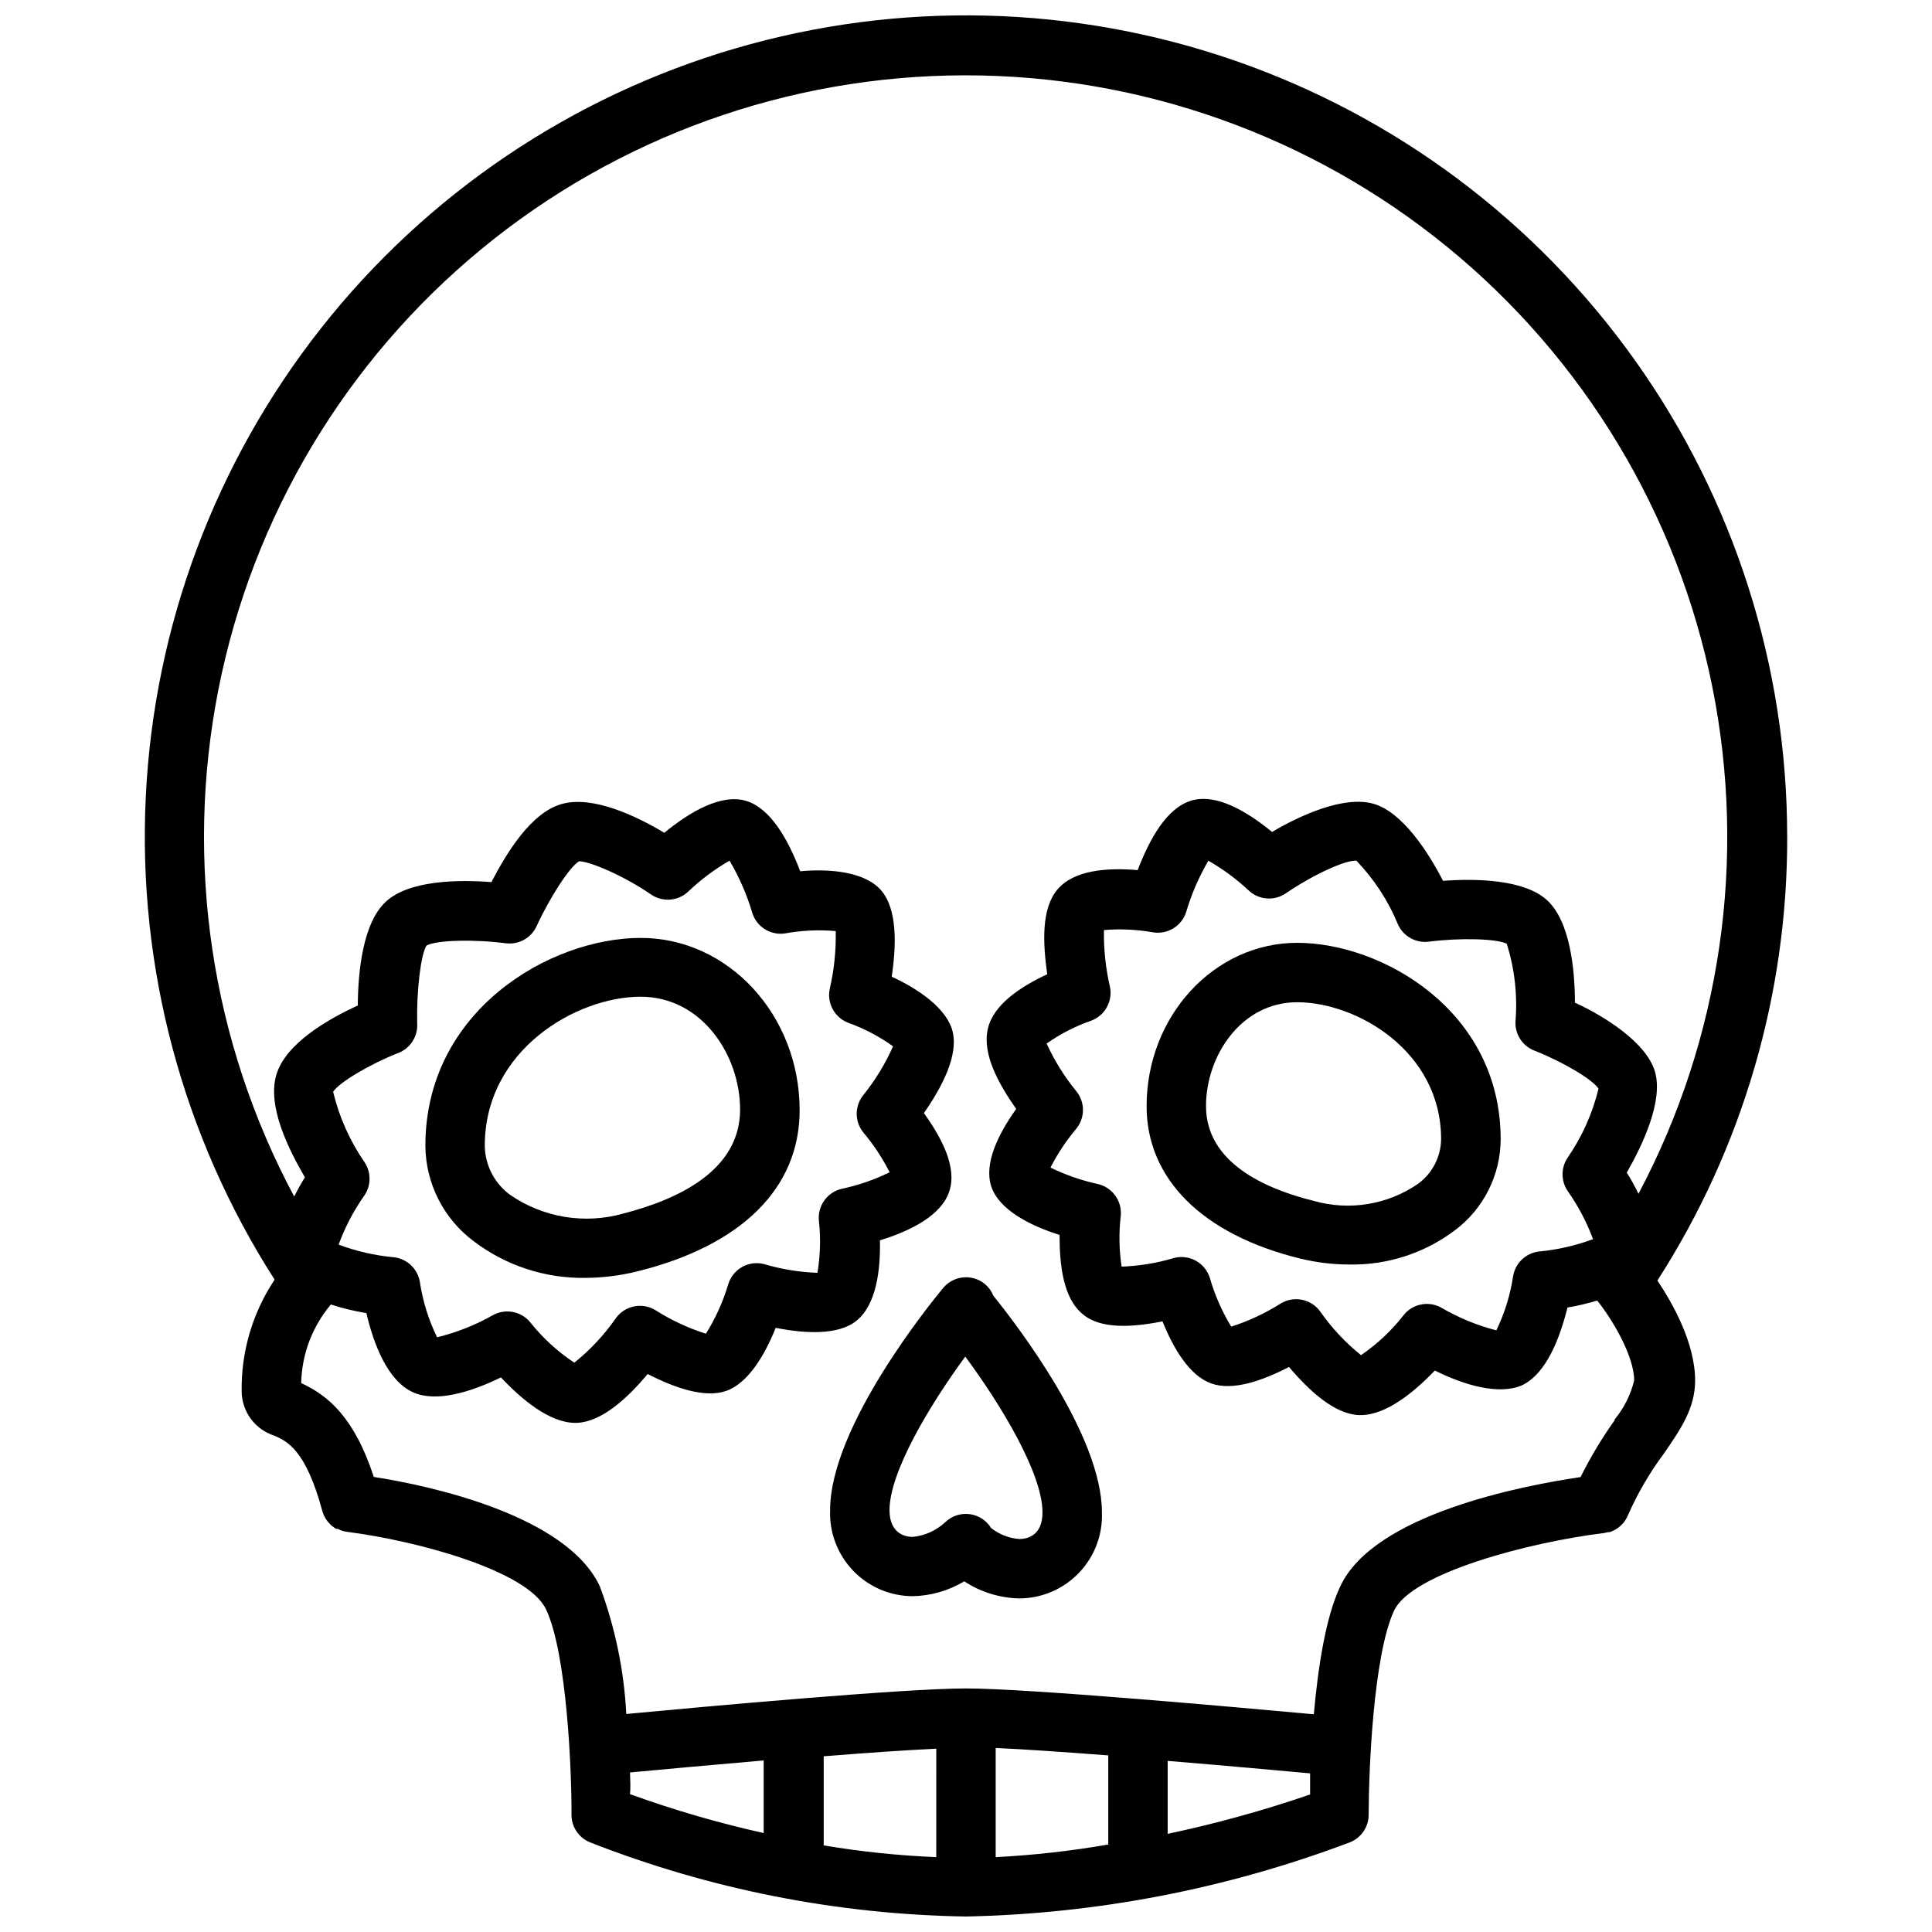 <?xml version="1.0" encoding="UTF-8"?>
<!-- Uploaded to: SVG Repo, www.svgrepo.com, Generator: SVG Repo Mixer Tools -->
<svg width="800px" height="800px" version="1.1" viewBox="144 144 512 512" xmlns="http://www.w3.org/2000/svg">
 <defs>
  <clipPath id="a">
   <path d="m182 148.09h436v503.81h-436z"/>
  </clipPath>
 </defs>
 <path d="m405.04 484.31c-1.605-1.34-3.68-1.984-5.762-1.793-2.082 0.191-4 1.207-5.336 2.816-3.07 3.699-29.953 36.645-29.953 58.844-0.234 5.957 1.965 11.758 6.09 16.062 4.129 4.309 9.828 6.75 15.793 6.766 4.82-0.094 9.527-1.453 13.66-3.938 4.348 2.848 9.406 4.414 14.602 4.527 5.965-0.016 11.664-2.457 15.793-6.766 4.129-4.305 6.328-10.102 6.09-16.062 0-20.469-22.789-49.988-28.773-57.387h0.004c-0.477-1.188-1.234-2.242-2.207-3.07zm9.094 67.543c-2.727-0.207-5.332-1.219-7.481-2.914-1.242-2.019-3.332-3.371-5.684-3.676-2.352-0.305-4.719 0.469-6.438 2.102-2.375 2.231-5.418 3.613-8.66 3.934-1.457 0-6.141-0.512-6.141-7.086 0-10.117 10.629-27.828 20.074-40.699 9.566 12.91 20.469 31.016 20.469 41.289 0 6.539-4.527 7.051-6.141 7.051z"/>
 <g clip-path="url(#a)">
  <path d="m617.62 365.71c0.004-45.234-14.09-89.348-40.32-126.2-26.227-36.855-63.289-64.621-106.03-79.438-42.738-14.812-89.035-15.941-132.45-3.227-43.41 12.715-81.781 38.645-109.77 74.176-27.992 35.535-44.219 78.906-46.418 124.09-2.199 45.18 9.734 89.926 34.145 128.01-5.832 8.742-8.879 19.047-8.738 29.559 0.027 5.418 3.562 10.195 8.738 11.809 3.305 1.496 8.266 3.699 12.633 19.918v-0.004c0.273 1 0.742 1.938 1.379 2.754l0.316 0.355c0.219 0.266 0.453 0.516 0.707 0.75l0.316 0.234c0.297 0.246 0.613 0.469 0.941 0.668h0.434l0.945 0.434c0.5 0.172 1.012 0.289 1.535 0.355 19.051 2.441 48.02 10.43 52.742 20.586 5.551 11.809 6.769 43.059 6.731 54.043v-0.004c-0.152 3.312 1.781 6.363 4.844 7.637 31.785 12.48 65.555 19.148 99.699 19.68 34.801-0.707 69.227-7.363 101.79-19.68 2.981-1.207 4.93-4.106 4.918-7.32 0-10.98 1.18-42.117 6.731-54.043 4.644-9.996 35.977-18.184 55.695-20.586l1.023-0.234h0.395c0.637-0.199 1.242-0.477 1.809-0.828l0.395-0.277v0.004c0.477-0.344 0.91-0.742 1.301-1.18l0.234-0.277c0.43-0.539 0.789-1.137 1.062-1.77 2.578-5.871 5.812-11.43 9.645-16.57 4.211-6.141 8.227-11.809 8.227-19.246 0-9.996-5.984-20.547-9.996-26.527l-0.004-0.004c22.562-35.082 34.508-75.938 34.402-117.65zm-360.58 28.852c2.637-1.418 12.438-1.691 20.98-0.59 3.426 0.453 6.746-1.383 8.184-4.527 3.504-7.637 8.777-15.742 11.258-17.199 2.875 0 12.043 3.938 19.09 8.816 3.059 2.082 7.152 1.754 9.84-0.789 3.309-3.152 6.984-5.902 10.941-8.184 2.566 4.34 4.59 8.98 6.023 13.812 1.168 3.781 4.957 6.106 8.855 5.434 4.375-0.781 8.836-0.977 13.266-0.59 0.113 5.137-0.418 10.266-1.574 15.27-0.832 3.832 1.281 7.691 4.957 9.055 4.203 1.52 8.18 3.613 11.809 6.219-2.051 4.625-4.699 8.965-7.871 12.91-2.344 2.891-2.344 7.027 0 9.918 2.719 3.238 5.059 6.777 6.965 10.547-4.016 1.969-8.258 3.438-12.633 4.371-3.91 0.879-6.539 4.555-6.102 8.539 0.5 4.578 0.367 9.199-0.395 13.738-4.801-0.172-9.562-0.953-14.168-2.32-4.051-1.027-8.195 1.285-9.445 5.273-1.375 4.644-3.375 9.078-5.945 13.184-4.695-1.492-9.18-3.582-13.344-6.219-3.508-2.164-8.09-1.254-10.508 2.086-3.09 4.445-6.801 8.422-11.02 11.809-4.418-2.922-8.352-6.523-11.652-10.668-2.402-2.957-6.582-3.769-9.918-1.926-4.641 2.629-9.621 4.602-14.801 5.863-2.262-4.633-3.801-9.582-4.566-14.68-0.582-3.5-3.438-6.176-6.965-6.535-4.981-0.465-9.879-1.59-14.562-3.344 1.707-4.656 4.023-9.062 6.887-13.109 1.746-2.637 1.746-6.062 0-8.699-3.91-5.66-6.742-12-8.344-18.695 1.535-2.441 9.723-7.32 17.238-10.273 3.227-1.234 5.269-4.426 5.039-7.871-0.195-8.305 0.906-18.145 2.481-20.625zm53.922 219.16c7.871-0.746 21.371-1.969 35.426-3.188v19.246c-12.016-2.676-23.848-6.121-35.426-10.312 0.16-1.613 0.078-3.578 0-5.746zm96.906-6.492c7.871 0.355 18.461 1.102 29.836 1.969v23.617-0.004c-9.871 1.719-19.832 2.836-29.836 3.348zm-15.746 28.93c-10-0.414-19.965-1.453-29.832-3.109v-23.617c11.336-0.906 22.043-1.652 29.836-2.008zm61.324-6.023v-19.484c15.191 1.258 29.598 2.559 37.746 3.305v5.59 0.004c-12.355 4.25-24.961 7.734-37.746 10.43zm118.43-109.73c-3.391 4.766-6.406 9.793-9.012 15.035-15.23 2.242-54.75 9.762-63.684 28.969-3.938 8.305-5.902 21.727-7.008 33.891-20.23-1.852-75.691-6.848-92.18-6.848-16.492 0-69.551 4.84-90.016 6.769l-0.004-0.004c-0.598-11.559-2.961-22.961-7.004-33.809-8.738-18.773-44.676-26.648-59.906-29.008-5.273-16.098-12.32-21.648-19.246-24.875 0.168-7.637 2.945-14.984 7.871-20.824 3.07 1.004 6.215 1.766 9.406 2.285 1.891 8.07 5.551 17.91 12.359 20.98 6.102 2.754 15.23 0 23.301-3.938 5.434 5.785 12.871 12.043 19.68 12.043h0.434c6.453-0.234 13.266-6.336 18.773-12.949 7.203 3.699 15.23 6.496 20.898 4.449 5.668-2.047 10.078-9.289 13.027-16.688 7.871 1.574 16.57 1.969 21.332-1.812 5.391-4.289 6.453-13.578 6.297-21.371 8.188-2.519 16.297-6.613 18.383-12.988 2.086-6.375-1.93-14.012-6.731-20.742 4.922-7.047 9.094-15.273 7.637-21.492-1.453-6.223-9.207-11.457-16.172-14.645 1.301-8.621 1.418-17.949-2.754-22.828s-13.188-5.863-21.492-5.117c-3.188-8.383-7.871-16.727-14.367-18.656-6.496-1.93-14.762 2.793-21.648 8.461-7.559-4.527-18.973-9.918-27.16-7.637s-14.641 12.988-18.656 20.703c-8.777-0.668-21.766-0.512-27.945 5.156-6.18 5.668-7.398 18.656-7.477 27.551-7.871 3.621-19.207 10.078-21.609 18.461-2.402 8.383 3.305 19.68 7.598 27.078-1.023 1.652-1.969 3.344-2.832 5.078l-0.004 0.004c-22.031-41.141-29.121-88.645-20.07-134.43 9.051-45.781 33.688-87.012 69.715-116.68 36.027-29.66 81.223-45.922 127.89-46.016 46.668-0.094 91.926 15.988 128.07 45.508 36.145 29.52 60.945 70.652 70.18 116.39 9.23 45.746 2.328 93.277-19.535 134.5-0.945-1.93-2.008-3.938-3.109-5.59 4.25-7.438 9.723-19.051 7.477-26.766-2.242-7.711-13.344-14.68-21.215-18.301 0-8.777-1.301-21.609-7.398-27.16-6.102-5.551-18.895-5.746-27.551-5.117-3.938-7.637-10.746-18.223-18.461-20.43-7.715-2.203-19.363 3.031-26.844 7.477-6.769-5.551-14.879-10.273-21.41-8.305-6.535 1.969-11.02 10.117-14.211 18.422-8.188-0.707-16.887 0-21.215 5.078s-3.938 14.012-2.754 22.516c-6.731 3.148-14.25 7.871-15.742 14.484-1.496 6.613 2.676 14.289 7.519 21.215-4.762 6.652-8.582 14.445-6.613 20.508s10.035 10.352 18.105 12.871c0 7.871 0.906 16.848 6.258 21.098 4.723 3.938 13.105 3.387 21.02 1.812 2.953 7.32 7.203 14.406 12.91 16.453s13.539-0.707 20.625-4.367c5.473 6.496 12.164 12.516 18.539 12.754h0.434c6.848 0 14.211-6.141 19.68-11.809 7.871 3.938 17.004 6.535 23.027 3.938 6.606-3.113 10.145-12.758 12.113-20.629 2.66-0.453 5.289-1.07 7.871-1.852 3.938 4.84 9.801 14.68 9.801 21.176-0.926 3.801-2.699 7.34-5.195 10.352zm-137.09-62.664c-4.289-0.941-8.453-2.394-12.398-4.328 1.887-3.684 4.184-7.144 6.848-10.312 2.348-2.891 2.348-7.027 0-9.918-3.156-3.856-5.801-8.102-7.871-12.637 3.637-2.555 7.609-4.594 11.809-6.059 3.676-1.363 5.789-5.223 4.957-9.055-1.133-4.902-1.664-9.926-1.574-14.957 4.324-0.359 8.68-0.16 12.949 0.59 3.898 0.672 7.688-1.652 8.859-5.43 1.398-4.734 3.367-9.281 5.863-13.539 3.852 2.195 7.434 4.836 10.668 7.871 2.688 2.543 6.781 2.867 9.84 0.785 6.887-4.723 15.742-8.895 18.734-8.66v0.004c4.703 4.898 8.445 10.641 11.02 16.922 1.441 3.144 4.762 4.981 8.188 4.527 8.383-1.062 17.988-0.789 20.625 0.551 2.082 6.609 2.871 13.559 2.324 20.469-0.23 3.445 1.812 6.637 5.035 7.871 7.359 2.875 15.43 7.637 16.965 10.078-1.602 6.562-4.387 12.777-8.227 18.34-1.746 2.637-1.746 6.062 0 8.699 2.805 3.965 5.078 8.277 6.769 12.832-4.586 1.707-9.375 2.809-14.246 3.266-3.516 0.375-6.348 3.047-6.93 6.535-0.75 4.984-2.25 9.828-4.445 14.367-5.125-1.32-10.039-3.348-14.605-6.023-3.336-1.844-7.516-1.031-9.918 1.93-3.203 4.121-7.027 7.719-11.336 10.664-4.141-3.32-7.785-7.215-10.824-11.57-2.414-3.34-7-4.25-10.508-2.086-4.082 2.578-8.473 4.629-13.066 6.102-2.457-4.031-4.363-8.375-5.668-12.91-1.254-4.027-5.453-6.352-9.527-5.277-4.5 1.348-9.156 2.113-13.855 2.285-0.676-4.445-0.754-8.957-0.234-13.422 0.406-4.008-2.277-7.676-6.219-8.504z"/>
 </g>
 <path d="m269.52 472.93c8.469 6.438 18.844 9.859 29.48 9.723 4.699-0.016 9.375-0.598 13.934-1.734 27.551-6.848 42.98-22.004 42.98-42.707 0-25.191-18.895-45.656-42.117-45.656-23.93 0-57.07 19.168-57.07 55.105 0.086 9.957 4.816 19.305 12.793 25.27zm44.242-64.789c16.297 0 26.371 15.547 26.371 29.914 0 16.336-16.848 23.93-30.977 27.551v0.004c-10.207 2.883-21.168 1.082-29.914-4.922-4.172-3.027-6.68-7.836-6.769-12.988-0.039-25.543 24.402-39.559 41.289-39.559z"/>
 <path d="m488.44 477.5c4.301 1.062 8.715 1.605 13.145 1.613 10.047 0.184 19.867-2.988 27.906-9.016 7.641-5.688 12.16-14.641 12.203-24.164 0-34.129-31.488-52.074-53.922-52.074-22.004 0-39.91 19.406-39.91 43.297-0.004 19.246 14.797 34.004 40.578 40.344zm-0.668-67.898c15.742 0 38.141 12.949 38.141 36.328l-0.004 0.004c-0.074 4.68-2.348 9.055-6.141 11.805-8.055 5.531-18.148 7.188-27.551 4.527-13.066-3.227-28.613-10.195-28.613-25.152 0-13.223 9.25-27.512 24.168-27.512z"/>
</svg>